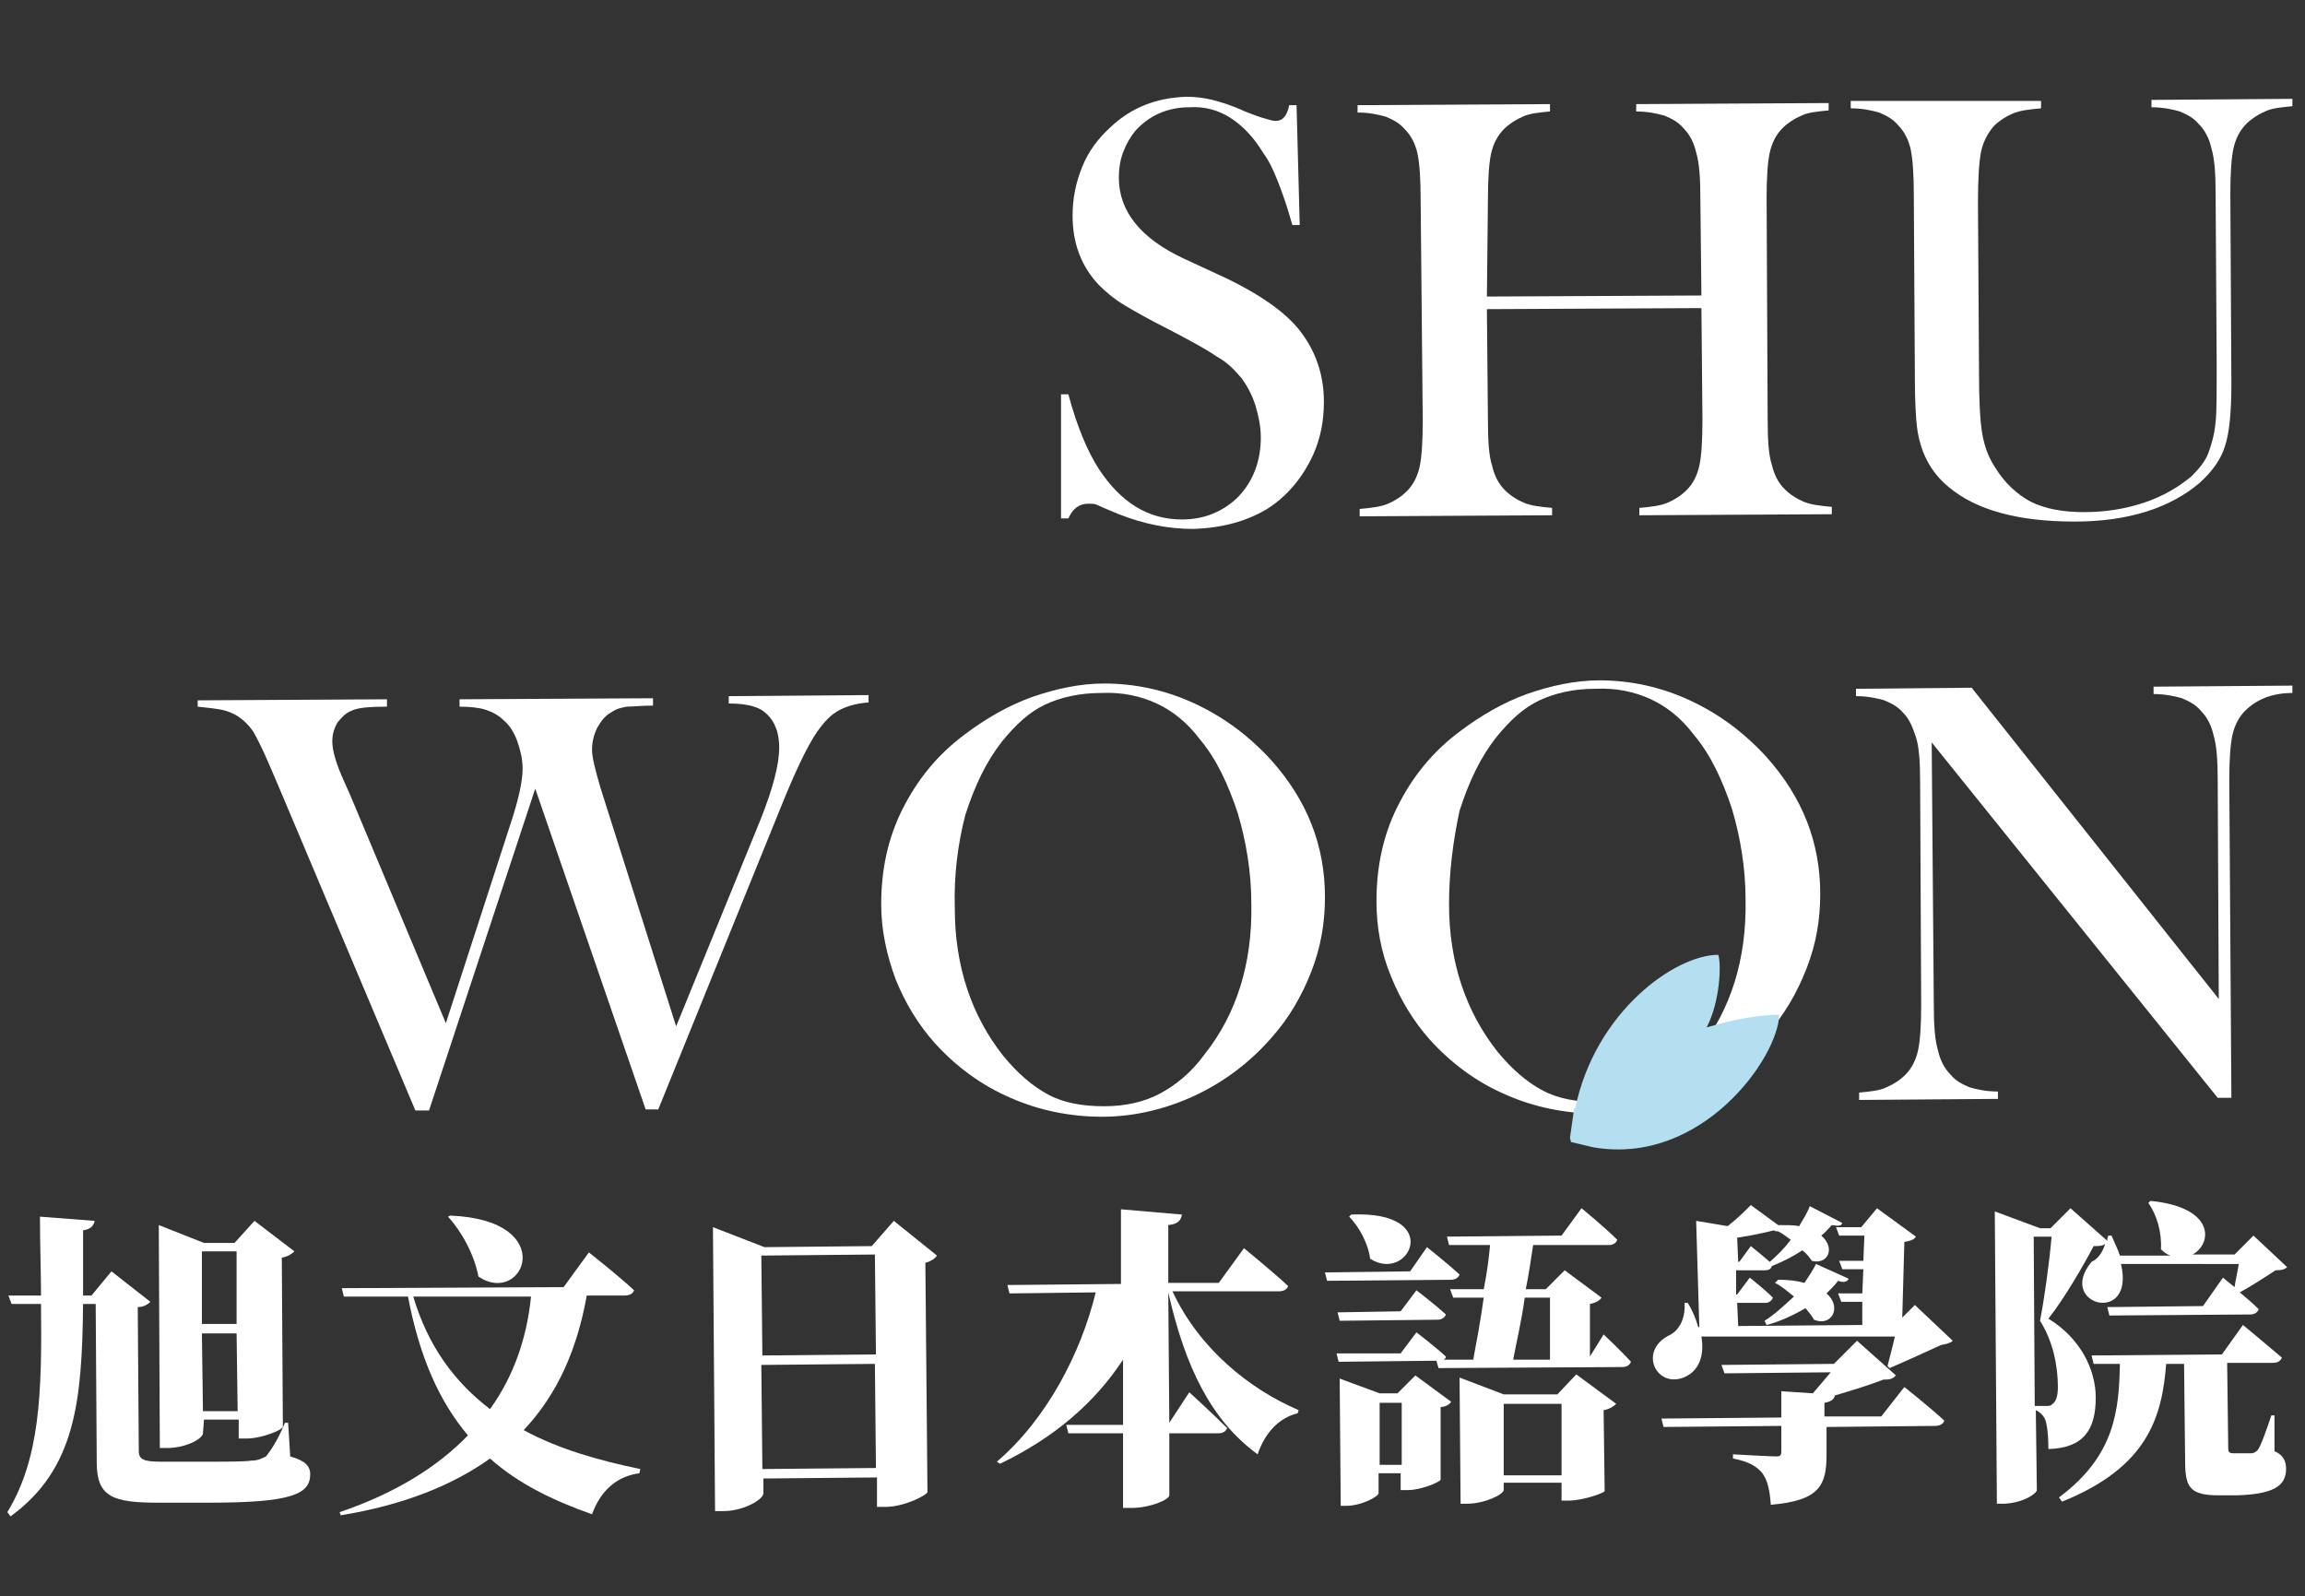 <?xml version="1.0" encoding="utf-8"?>
<!-- Generator: Adobe Illustrator 21.0.0, SVG Export Plug-In . SVG Version: 6.00 Build 0)  -->
<svg version="1.1" id="圖層_1" xmlns="http://www.w3.org/2000/svg" xmlns:xlink="http://www.w3.org/1999/xlink" x="0px" y="0px"
	 viewBox="0 0 219.2 151.8" style="enable-background:new 0 0 219.2 151.8;" xml:space="preserve">
<rect x="0" y="0" width="219.2" height="151.8" fill="#333333" stroke="none"/>
<style type="text/css">
	.st0{fill:#FFFFFF;}
	.st1{fill:#B3DFF1;}
</style>
<g>
	<g id="XMLID_383_">
		<g>
			<g>
				<path class="st0" d="M27.6,138.5c1.4,0.4,1.9,0.9,1.9,1.7c0,1.9-1.8,2.7-9.6,2.7h-4.8c-4.3,0-5.9-0.5-5.9-3.8L9.1,124H7.9
					c-0.1,9.2-0.7,15.7-6.9,20.2l-0.3-0.4c3.1-5.1,3.3-11.3,3.2-19.8H1.1l-0.3-0.8h3.1c0-2.3-0.1-4.8-0.1-7.5l5.2,0.4
					c-0.1,0.5-0.4,0.8-1.1,0.9c0,2.2,0,4.3,0,6.2h0.8l1.9-2.3l3.7,2.9c-0.2,0.2-0.6,0.5-1.2,0.5l0.1,13.7c0,0.8,0.5,1,2.1,1h4.9
					c1.5,0,3,0,3.7-0.1c0.6,0,1-0.2,1.4-0.4c0.4-0.5,1.1-1.5,1.8-3.2h0.3L27.6,138.5z M19.3,136.3c0,0.5-1.6,1.4-3.4,1.4h-0.7
					l-0.1-21.2l4.3,1.7h2.9l1.9-2.1L28,119c-0.2,0.2-0.6,0.5-1.2,0.6l0.1,16.1c-0.1,0.3-2,1.1-3.5,1.1h-0.7V135h-3.3L19.3,136.3z
					 M19.2,119v6.9h3.3V119H19.2z M22.6,134.2l-0.1-7.4h-3.3l0.1,7.4H22.6z"/>
				<path class="st0" d="M55.8,123.2c-0.9,5-2.7,9.3-6,12.8c3.3,1.8,7.2,2.9,11.1,3.7l-0.1,0.4c-2.2,0.3-3.7,1.7-4.5,3.9
					c-3.7-1.3-7-2.9-9.7-5.3c-3.5,2.5-8.1,4.4-14.2,5.4l-0.1-0.3c5.3-1.8,9.3-4.3,12.2-7.3c-2.7-3.2-4.6-7.4-5.7-13.2h-6.1l-0.2-0.8
					l21.1-0.1l2.4-3.3c0,0,2.8,2.2,4.3,3.6c-0.1,0.3-0.4,0.5-0.9,0.5L55.8,123.2z M39.3,123.3c1.4,4.7,3.9,8.1,7.3,10.7
					c2.3-3.2,3.5-6.8,3.9-10.7H39.3z M42.8,115.6c10.5,0.4,7,8.7,2.7,5.8c-0.4-2.1-1.6-4.3-2.9-5.7L42.8,115.6z"/>
				<path class="st0" d="M89.1,119.4c-0.2,0.3-0.5,0.5-1.1,0.7l0.2,21.8c-0.1,0.3-2.2,1.4-4,1.4h-0.8v-2.8l-10.8,0.1v1.4
					c0,0.6-1.9,1.7-3.8,1.7H68l-0.2-27l4.9,1.9l10.2-0.1l2.1-2.4L89.1,119.4z M72.4,119.4l0.1,9.5l10.8-0.1l-0.1-9.5L72.4,119.4z
					 M83.3,139.6l-0.1-9.9l-10.8,0.1l0.1,9.9L83.3,139.6z"/>
				<path class="st0" d="M111.5,122.8c2.5,5.4,7.3,9.3,12,11.3l-0.1,0.3c-1.7,0.4-3.1,1.8-3.8,3.9c-4.4-3.2-6.9-8.3-8.5-15.4
					l0.1,12.4l1.9-2.9c0,0,2.3,2.1,3.6,3.4c-0.1,0.3-0.4,0.5-0.8,0.5h-4.7v5.9c0,0.4-1.8,1.2-3.6,1.2h-0.8v-7.1h-5.2l-0.2-0.8h5.4
					v-6.2c-2.7,4.1-6.5,7.4-11.7,9.9l-0.3-0.2c4.7-4,8-10.3,9.4-16.1L96,123l-0.2-0.8l10.8-0.1V115l5.8,0.5c-0.1,0.5-0.3,0.9-1.3,1
					v5.5h4.8l2.4-3.3c0,0,2.7,2.2,4.2,3.6c-0.1,0.3-0.4,0.5-0.9,0.5L111.5,122.8z"/>
				<path class="st0" d="M135.7,118.6c0,0,1.9,1.5,3.1,2.6c-0.1,0.3-0.4,0.5-0.8,0.5l-11.8,0.1L126,121l8.1-0.1L135.7,118.6z
					 M133.2,124.7l1.5-2c0,0,1.7,1.3,2.8,2.3c-0.1,0.3-0.4,0.5-0.8,0.5l-9.3,0.1l-0.2-0.8L133.2,124.7z M152.5,126.9
					c0,0,1.7,1.6,2.6,2.6c-0.1,0.3-0.4,0.5-0.8,0.5l-17.5,0.1l-0.2-0.7l0,0l-9.3,0.1l-0.2-0.8h6.1l1.5-2c0,0,1.7,1.3,2.8,2.3
					c0,0.2-0.1,0.2-0.2,0.3h2.8c0.3-1.6,0.7-3.7,1-5.9h-2.9l-0.3-0.8h3.2c0.3-1.5,0.5-3,0.6-4.2h-3.9l-0.2-0.8l10.9-0.1l1.9-2.6
					c0,0,2.2,1.8,3.4,3c-0.1,0.3-0.4,0.5-0.8,0.5h-7.2c-0.2,1.3-0.4,2.7-0.7,4.2h1.9l1.8-1.8l3.5,2.6c-0.1,0.2-0.5,0.5-1.1,0.6v5
					L152.5,126.9z M134.6,130.8l3.4,2.5c-0.1,0.2-0.5,0.5-1,0.5v6.9c0,0.2-1.8,1-3.1,1h-0.7v-1.6h-2.1v1.9c0,0.3-1.6,1.2-3.1,1.2
					h-0.5l-0.1-12.1l3.8,1.4h1.7L134.6,130.8z M128.5,115.5c8.9-0.4,5.5,6.6,1.8,4.2c-0.2-1.5-1.1-3.1-2-4L128.5,115.5z
					 M133.3,139.3v-5.9h-2.1v5.9H133.3z M149.9,130.7l3.8,2.8c-0.2,0.2-0.6,0.5-1.2,0.6l0.1,7.7c-0.1,0.2-2.1,0.9-3.4,0.9h-0.7V141
					H143v0.7c0,0.4-1.8,1.3-3.5,1.3h-0.6l-0.1-12l4.2,1.6h5.1L149.9,130.7z M148.5,140.3v-6.8H143v6.8H148.5z M145,123.4
					c-0.3,2.2-0.8,4.3-1.1,5.9h3.5v-5.9H145z"/>
				<path class="st0" d="M161.8,127.1c0.3,1.8-0.2,3.3-1.7,3.9c-2.6,1-4.3-2.5-1.4-4c0.9-0.4,1.6-1.5,1.5-3.1h0.3
					c0.5,0.8,0.8,1.6,1,2.3h0.1l-0.3-10.1l3,0.5c0.9-0.7,1.7-1.5,2.2-2l2.6,1.9c0.8,0,1.5,0,2,0.1c0.4-0.7,0.8-1.3,1-1.9l3.1,1.6
					c-0.1,0.3-0.4,0.3-1,0.2c-0.3,0.3-0.6,0.7-1,1c1.4,1.2,0.6,2.8-0.9,2.4c-0.2-0.3-0.5-0.7-0.9-1c-0.9,0.6-1.9,1.1-2.9,1.5
					c-0.1,0.3-0.3,0.4-0.7,0.4h-2.7v2.3h0.1l1.2-1.6c0,0,1.4,1.1,2.2,1.9c-0.1,0.3-0.4,0.5-0.7,0.5h-2.7l0.1,2.2l11.8-0.1v-2.2h-2
					l-0.3-0.8h2.3l0.1-2.3h-2l-0.3-0.8h2.3l0.1-2.4h-2.4l-0.3-0.8h2.4l1.5-1.8l3.7,2.7c-0.2,0.3-0.5,0.4-1.1,0.5l-0.2,7.2l1.2-1.2
					l3.6,3.4c-0.2,0.2-0.5,0.3-1.1,0.4c-1.3,0.6-3.5,1.6-4.9,2.2l-0.2-0.2c0.2-0.8,0.5-1.9,0.7-2.8L161.8,127.1z M181.1,131.9
					c0,0,2.4,1.9,3.8,3.2c-0.1,0.3-0.4,0.5-0.9,0.5l-10.3,0.1v2.6c0,2.9-0.6,4.4-5.3,4.8c-0.1-1.4-0.3-2.3-0.8-3
					c-0.5-0.6-1.2-1.1-2.8-1.4v-0.4c0,0,3.5,0.2,4.1,0.2c0.4,0,0.5-0.1,0.5-0.5v-2.4l-11.2,0.1l-0.2-0.8l11.4-0.1v-2.5l3,0.2
					c0.6-0.7,1.2-1.4,1.7-2l-10.1,0.1l-0.3-0.8l10.7-0.1l2.2-2.2l3.7,3.3c-0.3,0.3-0.5,0.4-1.2,0.4c-1.3,0.5-2.9,1-4.6,1.5
					c-0.1,0.4-0.4,0.6-1,0.7v1.3h5.4L181.1,131.9z M166.5,118.5c0,0,1,0.8,1.8,1.5c0.7-0.6,1.4-1.3,2-2.1c-0.4-0.3-0.8-0.6-1.2-0.8
					c-0.1,0-0.3,0-0.4-0.1c-0.8,0.2-2.1,0.5-3.5,0.7l0.1,2.3h0.1L166.5,118.5z M175.8,121.6c-0.1,0.3-0.5,0.4-1,0.2
					c-0.3,0.4-0.7,0.8-1.1,1.2c1.5,1.3,0.5,3.2-1.2,2.5c-0.2-0.4-0.5-0.7-0.8-1.1c-1.2,0.7-2.5,1.3-3.7,1.6l-0.2-0.4
					c1-0.6,1.9-1.5,2.8-2.3c-0.6-0.5-1.2-1-1.8-1.3l0.3-0.3c1,0,1.8,0.1,2.5,0.3c0.4-0.6,0.8-1.2,1.1-1.8L175.8,121.6z"/>
				<path class="st0" d="M201.7,120.2c1.4,5.9-6.2,3.9-2.8-0.2c0.6-0.3,1-0.8,1.3-1.7c-0.3,0.2-0.6,0.2-1.1,0.2
					c-1,1.9-2.8,5-4.3,6.9c3.1,1.9,4.5,4.9,4.5,7.5c0,3-1.1,4.8-4.5,4.9c0-1.1-0.1-2.5-0.4-3c-0.2-0.3-0.4-0.5-0.8-0.7l0.1,7.6
					c0,0.3-1.2,1.2-3.1,1.3h-0.7l-0.2-27.8l4.3,1.6h1l1.9-1.9l3.5,3.1c0-0.2,0-0.3,0.1-0.5h0.3c0.3,0.7,0.6,1.3,0.8,1.9h4.8
					c-0.3-0.1-0.6-0.3-0.9-0.6c0.1-1.6-0.4-3.3-1.2-4.4l0.2-0.2c6.2,0.6,5.9,4.1,4,5.1h4l1.8-1.8l3.2,3c-0.2,0.2-0.5,0.3-1.1,0.3
					c-0.9,0.6-2.3,1.5-3.4,2.1c0.6,0.5,1.3,1.1,1.8,1.6c-0.1,0.3-0.4,0.5-0.8,0.5l-13.4,0.1l-0.2-0.8l9.1-0.1l1.9-2.7
					c0,0,0.5,0.4,1.1,0.9c0.1-0.7,0.3-1.5,0.4-2.2H201.7z M194.6,133.7c0.3,0,0.4,0,0.6-0.2c0.3-0.2,0.5-0.7,0.5-1.6
					c0-2.1-0.5-4.4-1.7-6.3c0.4-2,0.9-5.6,1.1-8h-1.7l0.1,16.1H194.6z M216.3,138c0.9,0.4,1.1,1,1.1,1.7c0,1.6-1.2,2.4-4.7,2.5H211
					c-2.8,0-3.2-0.8-3.2-3.3l-0.1-9.2H206c-0.4,5-1.7,9.8-9.9,13.1l-0.3-0.4c5.4-4,5.7-8.4,5.8-12.7h-2.5l-0.2-0.8l12.4-0.1l2-2.8
					c0,0,2.3,1.9,3.7,3.1c-0.1,0.3-0.4,0.5-0.8,0.5h-4.4v0.2l0.1,7.9c0,0.4,0.1,0.5,0.5,0.5h0.9h0.8c0.2,0,0.4-0.1,0.6-0.3
					c0.3-0.4,0.8-1.8,1.3-3.3h0.3L216.3,138z"/>
			</g>
		</g>
		<g>
			<g>
				<path class="st0" d="M100.9,49.3V37.5h0.7c0.8,3,1.8,5.4,2.9,7.1c2.1,3.2,4.7,4.8,7.9,4.8c2.2,0,4-0.8,5.4-2.2
					c1.4-1.5,2.1-3.4,2.1-5.6c0-1-0.2-2-0.5-3s-0.8-1.9-1.3-2.6c-0.6-0.7-1.3-1.5-2.4-2.1c-1-0.7-2.5-1.5-4.6-2.6
					c-1.8-0.9-3.2-1.7-4.2-2.3c-1-0.6-1.8-1.3-2.4-1.9c-1.7-1.8-2.5-4-2.5-6.6c0-1.6,0.3-3.1,0.9-4.6s1.5-2.7,2.7-3.8
					c2-1.9,4.4-2.8,7.2-2.9c0.9,0,1.7,0.1,2.5,0.3s1.8,0.5,3.1,1.1c1,0.4,1.6,0.6,2,0.7c0.3,0.1,0.7,0.2,0.9,0.2
					c0.7,0,1.1-0.5,1.3-1.5h0.7l0.3,11.4h-0.7c-0.5-1.8-1-3.2-1.4-4.2s-0.8-1.9-1.4-2.7c-0.9-1.5-2-2.6-3.1-3.3
					c-1.1-0.7-2.4-1.1-3.9-1c-2.1,0-3.8,0.8-5.1,2.2c-0.5,0.6-0.9,1.3-1.2,2.1c-0.3,0.8-0.4,1.6-0.4,2.4c0,3.2,2.1,5.8,6.2,7.7
					l4.1,1.9c3.1,1.5,5.4,3.1,6.8,4.8c1.6,2,2.4,4.3,2.4,6.9c0,1.8-0.3,3.4-1,5c-1,2.2-2.5,4-4.4,5.2c-2,1.2-4.3,1.8-7,1.9
					c-2.5,0-4.8-0.5-7.1-1.4c-1.2-0.5-1.9-0.8-2.1-0.9c-0.2-0.1-0.5-0.1-0.8-0.1c-0.9,0-1.5,0.5-1.9,1.4L100.9,49.3z"/>
				<path class="st0" d="M141.4,28.2l20.4-0.1l-0.1-9.2c0-2-0.1-3.4-0.4-4.4c-0.2-0.9-0.6-1.7-1.2-2.3c-0.5-0.6-1.1-0.9-1.8-1.2
					c-0.7-0.2-1.6-0.4-2.7-0.4V9.9l18.3-0.1v0.7c-1.1,0.1-2,0.2-2.6,0.5c-0.7,0.3-1.3,0.7-1.8,1.2c-0.6,0.6-1,1.4-1.2,2.3
					c-0.2,0.9-0.3,2.4-0.3,4.3l0.1,21.1c0,2,0.1,3.4,0.4,4.3c0.2,0.9,0.6,1.7,1.2,2.3c0.5,0.5,1.1,0.9,1.8,1.2s1.6,0.4,2.7,0.5v0.7
					L155.9,49v-0.7c1.1-0.1,2-0.2,2.7-0.5s1.3-0.7,1.8-1.2c0.6-0.6,1-1.4,1.2-2.3s0.3-2.4,0.3-4.4l-0.1-10.6l-20.4,0.1l0.1,10.6
					c0,2,0.1,3.4,0.4,4.3c0.2,0.9,0.6,1.7,1.2,2.3c0.5,0.5,1.1,0.9,1.8,1.2s1.6,0.4,2.7,0.5V49l-18.3,0.1v-0.7
					c1.1-0.1,2-0.2,2.7-0.5s1.3-0.7,1.8-1.2c0.6-0.6,1-1.4,1.2-2.3c0.2-0.9,0.3-2.4,0.3-4.4l-0.2-21c0-2-0.1-3.4-0.3-4.4
					c-0.2-0.9-0.6-1.7-1.2-2.3c-0.5-0.6-1.1-0.9-1.8-1.2c-0.7-0.2-1.6-0.4-2.7-0.4V10l18.3-0.1v0.7c-1.1,0.1-2,0.2-2.6,0.5
					c-0.7,0.3-1.3,0.7-1.8,1.2c-0.6,0.6-1,1.4-1.2,2.3c-0.2,0.9-0.3,2.4-0.3,4.3L141.4,28.2z"/>
				<path class="st0" d="M194.1,9.6v0.7c-1.1,0.1-2,0.2-2.7,0.5s-1.3,0.7-1.8,1.2c-0.6,0.7-1,1.5-1.2,2.4c-0.2,1-0.3,2.6-0.3,4.9
					l0.1,16.2c0,2.6,0.1,4.5,0.3,5.7s0.6,2.3,1.2,3.2c0.9,1.5,2.1,2.6,3.4,3.3c1.4,0.7,3.1,1,5.1,1s3.9-0.3,5.7-0.9
					c1.8-0.6,3.3-1.5,4.5-2.5c0.7-0.7,1.3-1.4,1.6-2.2s0.6-1.8,0.7-3c0.1-0.8,0.1-2.6,0.1-5.6l-0.1-16c0-2-0.1-3.4-0.4-4.4
					c-0.2-0.9-0.6-1.7-1.2-2.3c-0.5-0.6-1.1-0.9-1.8-1.2c-0.7-0.2-1.6-0.4-2.7-0.4V9.5L218,9.4v0.7c-1.1,0.1-2,0.2-2.6,0.5
					c-0.7,0.3-1.3,0.7-1.8,1.2c-0.6,0.6-1,1.4-1.2,2.3c-0.2,0.9-0.3,2.4-0.3,4.3l0.1,18.1c0,2.7-0.2,4.7-0.6,5.9
					c-0.4,1.3-1.2,2.4-2.4,3.5c-2.8,2.4-6.8,3.7-11.9,3.7c-5.4,0-9.4-1.1-12-3.3c-1.7-1.4-2.7-3.3-3-5.7c-0.1-0.8-0.2-2.4-0.2-4.6
					L182,18.6c0-2-0.1-3.4-0.3-4.4c-0.2-0.9-0.6-1.7-1.2-2.3c-0.5-0.6-1.1-0.9-1.8-1.2c-0.7-0.2-1.6-0.4-2.7-0.4V9.6L194.1,9.6z"/>
				<path class="st0" d="M18.8,66.6l18-0.1v0.7c-1.7,0-2.8,0.1-3.4,0.4c-0.5,0.2-0.9,0.6-1.3,1.1c-0.3,0.5-0.5,1.1-0.5,1.8
					c0,0.8,0.3,1.9,0.9,3.3l0.8,1.8l9.1,21.7l6.1-18.8c0.8-2.4,1.2-4.2,1.2-5.4c0-0.9-0.2-1.7-0.5-2.6c-0.3-0.8-0.7-1.5-1.3-2
					c-0.5-0.5-1.1-0.8-1.7-1c-0.6-0.2-1.5-0.3-2.5-0.3v-0.7l18.4-0.1v0.7c-1.1,0-1.9,0.1-2.5,0.1c-0.5,0.1-1,0.2-1.4,0.5
					c-0.6,0.3-1,0.8-1.4,1.5c-0.3,0.6-0.5,1.3-0.5,2.1c0,0.7,0.3,1.9,0.8,3.6l7.2,22.7l8-19.6c1.2-3,1.8-5.3,1.8-6.9
					c0-1.7-0.6-2.9-1.7-3.6c-0.7-0.4-1.7-0.6-3.1-0.6v-0.7l13.3-0.1v0.7c-1.3,0.1-2.2,0.4-2.9,0.8c-0.7,0.4-1.3,1-2,2
					c-0.9,1.3-2.1,3.8-3.5,7.3l-11.6,28.6h-1.2L50.9,75l-10.1,30.6h-1.3l-13-30.8l-0.9-2.1c-0.6-1.4-1.1-2.4-1.5-3.1
					c-0.4-0.6-0.9-1.1-1.5-1.5c-0.5-0.3-1-0.5-1.5-0.6s-1.3-0.2-2.3-0.3L18.8,66.6z"/>
				<path class="st0" d="M83.8,86c0-3.2,0.6-6.2,2-9s3.3-5.2,6-7.2c2-1.5,4.1-2.7,6.3-3.5c2.3-0.8,4.6-1.3,6.9-1.3
					c2.9,0,5.8,0.6,8.6,1.9c2.8,1.3,5.2,3.1,7.3,5.4c3.4,3.8,5.1,8.1,5.1,13c0,2.5-0.4,4.8-1.3,7.1c-0.9,2.3-2.1,4.4-3.8,6.3
					c-2,2.3-4.5,4.2-7.3,5.5s-5.8,2-8.8,2s-6-0.6-8.7-1.8c-2.8-1.2-5.2-3-7.2-5.2c-1.6-1.8-2.8-3.8-3.7-6
					C84.3,90.8,83.8,88.4,83.8,86z M90.8,86.4c0,5.5,1.6,10.2,4.6,14c1.4,1.7,2.8,2.9,4.3,3.7c1.5,0.8,3.3,1.1,5.3,1.1
					s3.8-0.4,5.3-1.2c1.5-0.8,3-2,4.3-3.8c3-3.8,4.5-8.6,4.4-14.2c0-3.1-0.5-6-1.3-8.7c-0.9-2.7-2-5.1-3.6-7
					c-1.2-1.6-2.6-2.7-4.1-3.4c-1.5-0.7-3.3-1.1-5.3-1c-2,0-3.8,0.4-5.3,1.1s-2.8,1.9-4.1,3.5c-1.5,1.9-2.6,4.2-3.5,7
					C91.1,80.2,90.7,83.2,90.8,86.4z"/>
				<path class="st0" d="M130.9,85.7c0-3.2,0.6-6.2,2-9s3.3-5.2,6-7.2c2-1.5,4.1-2.7,6.3-3.5c2.3-0.8,4.6-1.3,6.9-1.3
					c2.9,0,5.8,0.6,8.6,1.9s5.2,3.1,7.3,5.4c3.4,3.8,5.1,8.1,5.1,13c0,2.5-0.4,4.8-1.3,7.1c-0.9,2.3-2.1,4.4-3.8,6.3
					c-2,2.3-4.5,4.2-7.3,5.5s-5.8,2-8.8,2s-6-0.6-8.7-1.8c-2.8-1.2-5.2-3-7.2-5.2c-1.6-1.8-2.8-3.8-3.7-6
					C131.3,90.5,130.9,88.1,130.9,85.7z M137.8,86c0,5.5,1.6,10.2,4.6,14c1.4,1.7,2.8,2.9,4.3,3.7c1.5,0.8,3.3,1.1,5.3,1.1
					s3.8-0.4,5.3-1.2c1.5-0.8,3-2,4.3-3.8c3-3.8,4.5-8.6,4.4-14.2c0-3.1-0.5-6-1.3-8.7c-0.9-2.7-2-5.1-3.6-7
					c-1.2-1.6-2.6-2.7-4.1-3.4c-1.5-0.7-3.3-1.1-5.3-1c-2,0-3.8,0.4-5.3,1.1s-2.8,1.9-4.1,3.5c-1.5,1.9-2.6,4.2-3.5,7
					C138.2,79.9,137.8,82.9,137.8,86z"/>
				<path class="st0" d="M183.7,70.6l0.2,24.9c0,2,0.1,3.4,0.4,4.4c0.2,0.9,0.6,1.7,1.2,2.3c0.5,0.6,1.1,0.9,1.8,1.2
					c0.7,0.2,1.6,0.4,2.7,0.4v0.7l-13.2,0.1v-0.7c1.1-0.1,2-0.2,2.6-0.5c0.7-0.3,1.3-0.7,1.8-1.2c0.6-0.6,1-1.4,1.2-2.3
					s0.3-2.4,0.3-4.3l-0.1-21.2c0-1.9-0.1-3.4-0.4-4.3s-0.6-1.7-1.2-2.3c-0.5-0.6-1.1-0.9-1.8-1.2c-0.7-0.2-1.6-0.4-2.7-0.4v-0.7
					l11-0.1L211,95l-0.1-20.7c0-2-0.1-3.4-0.4-4.4c-0.2-0.9-0.6-1.7-1.2-2.3c-0.5-0.6-1.1-0.9-1.8-1.2c-0.7-0.2-1.6-0.4-2.7-0.4
					v-0.7l13.2-0.1v0.7c-1.9,0-3.4,0.6-4.5,1.7c-0.6,0.6-1,1.4-1.2,2.3s-0.3,2.4-0.3,4.3l0.2,30.2h-1.3L183.7,70.6z"/>
			</g>
		</g>
	</g>
	<path id="XMLID_205_" class="st1" d="M163.4,90.8c-4.1,0-11.7,5.4-13.6,14.6h-0.1l-0.4,2.8l0.1,0.4l2.1,0.5l0,0
		c10.3,1.8,17.6-8.5,17.7-12.6c-0.9,0-3.2,0.1-6.9,1.2C163.6,95.2,163.7,91.6,163.4,90.8z"/>
</g>
</svg>
